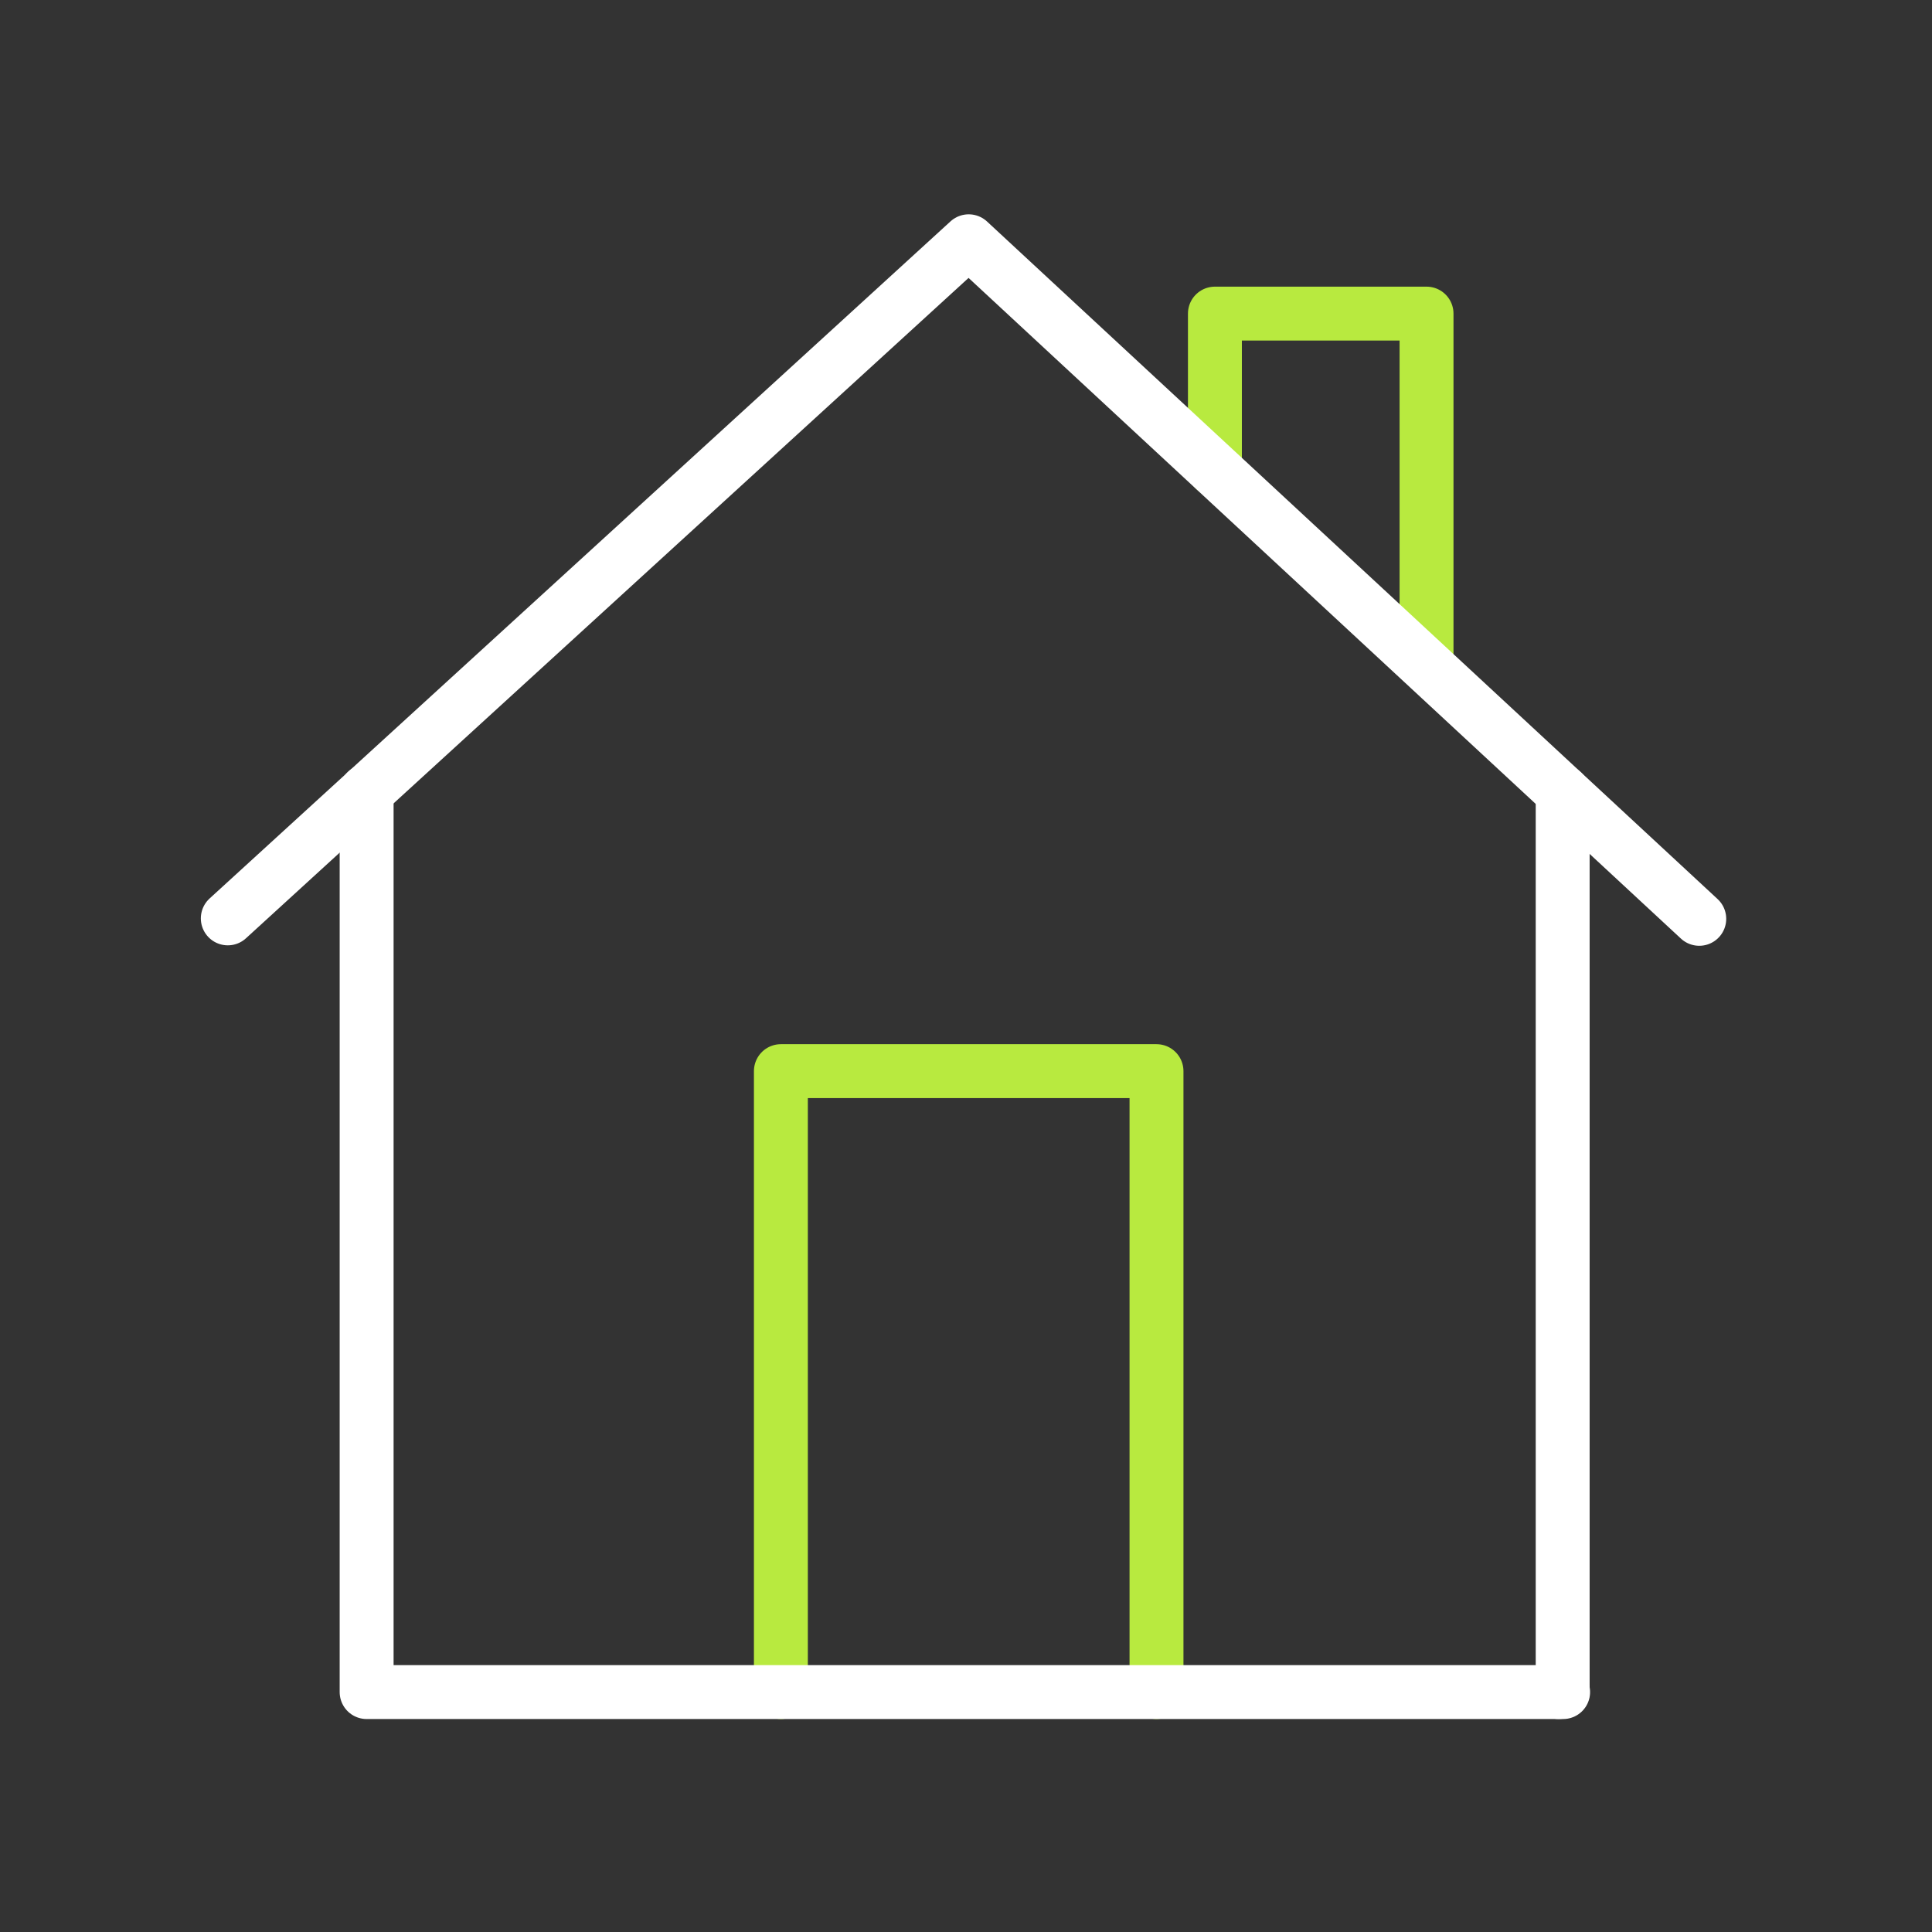 <svg xmlns="http://www.w3.org/2000/svg" width="430" height="430" fill="none" viewBox="0 0 430 430"><rect x="0" y="0" width="430" height="430" fill="#333333" stroke="none"/><g stroke-linecap="round" stroke-linejoin="round" stroke-miterlimit="21.102" stroke-width="12"><path stroke="#fff" d="m346.9 376.6.9-.1V176.3"/><path stroke="#b8ea3f" d="M270.4 104.5V69.8h47.1v77.4M173.8 376.6V238.4h83.6v138.2"/><path stroke="#fff" d="M50.7 204.4 215.6 53.7l162.6 150.8"/><path stroke="#fff" d="M81.6 176.1v200.5h266.3"/></g></svg>